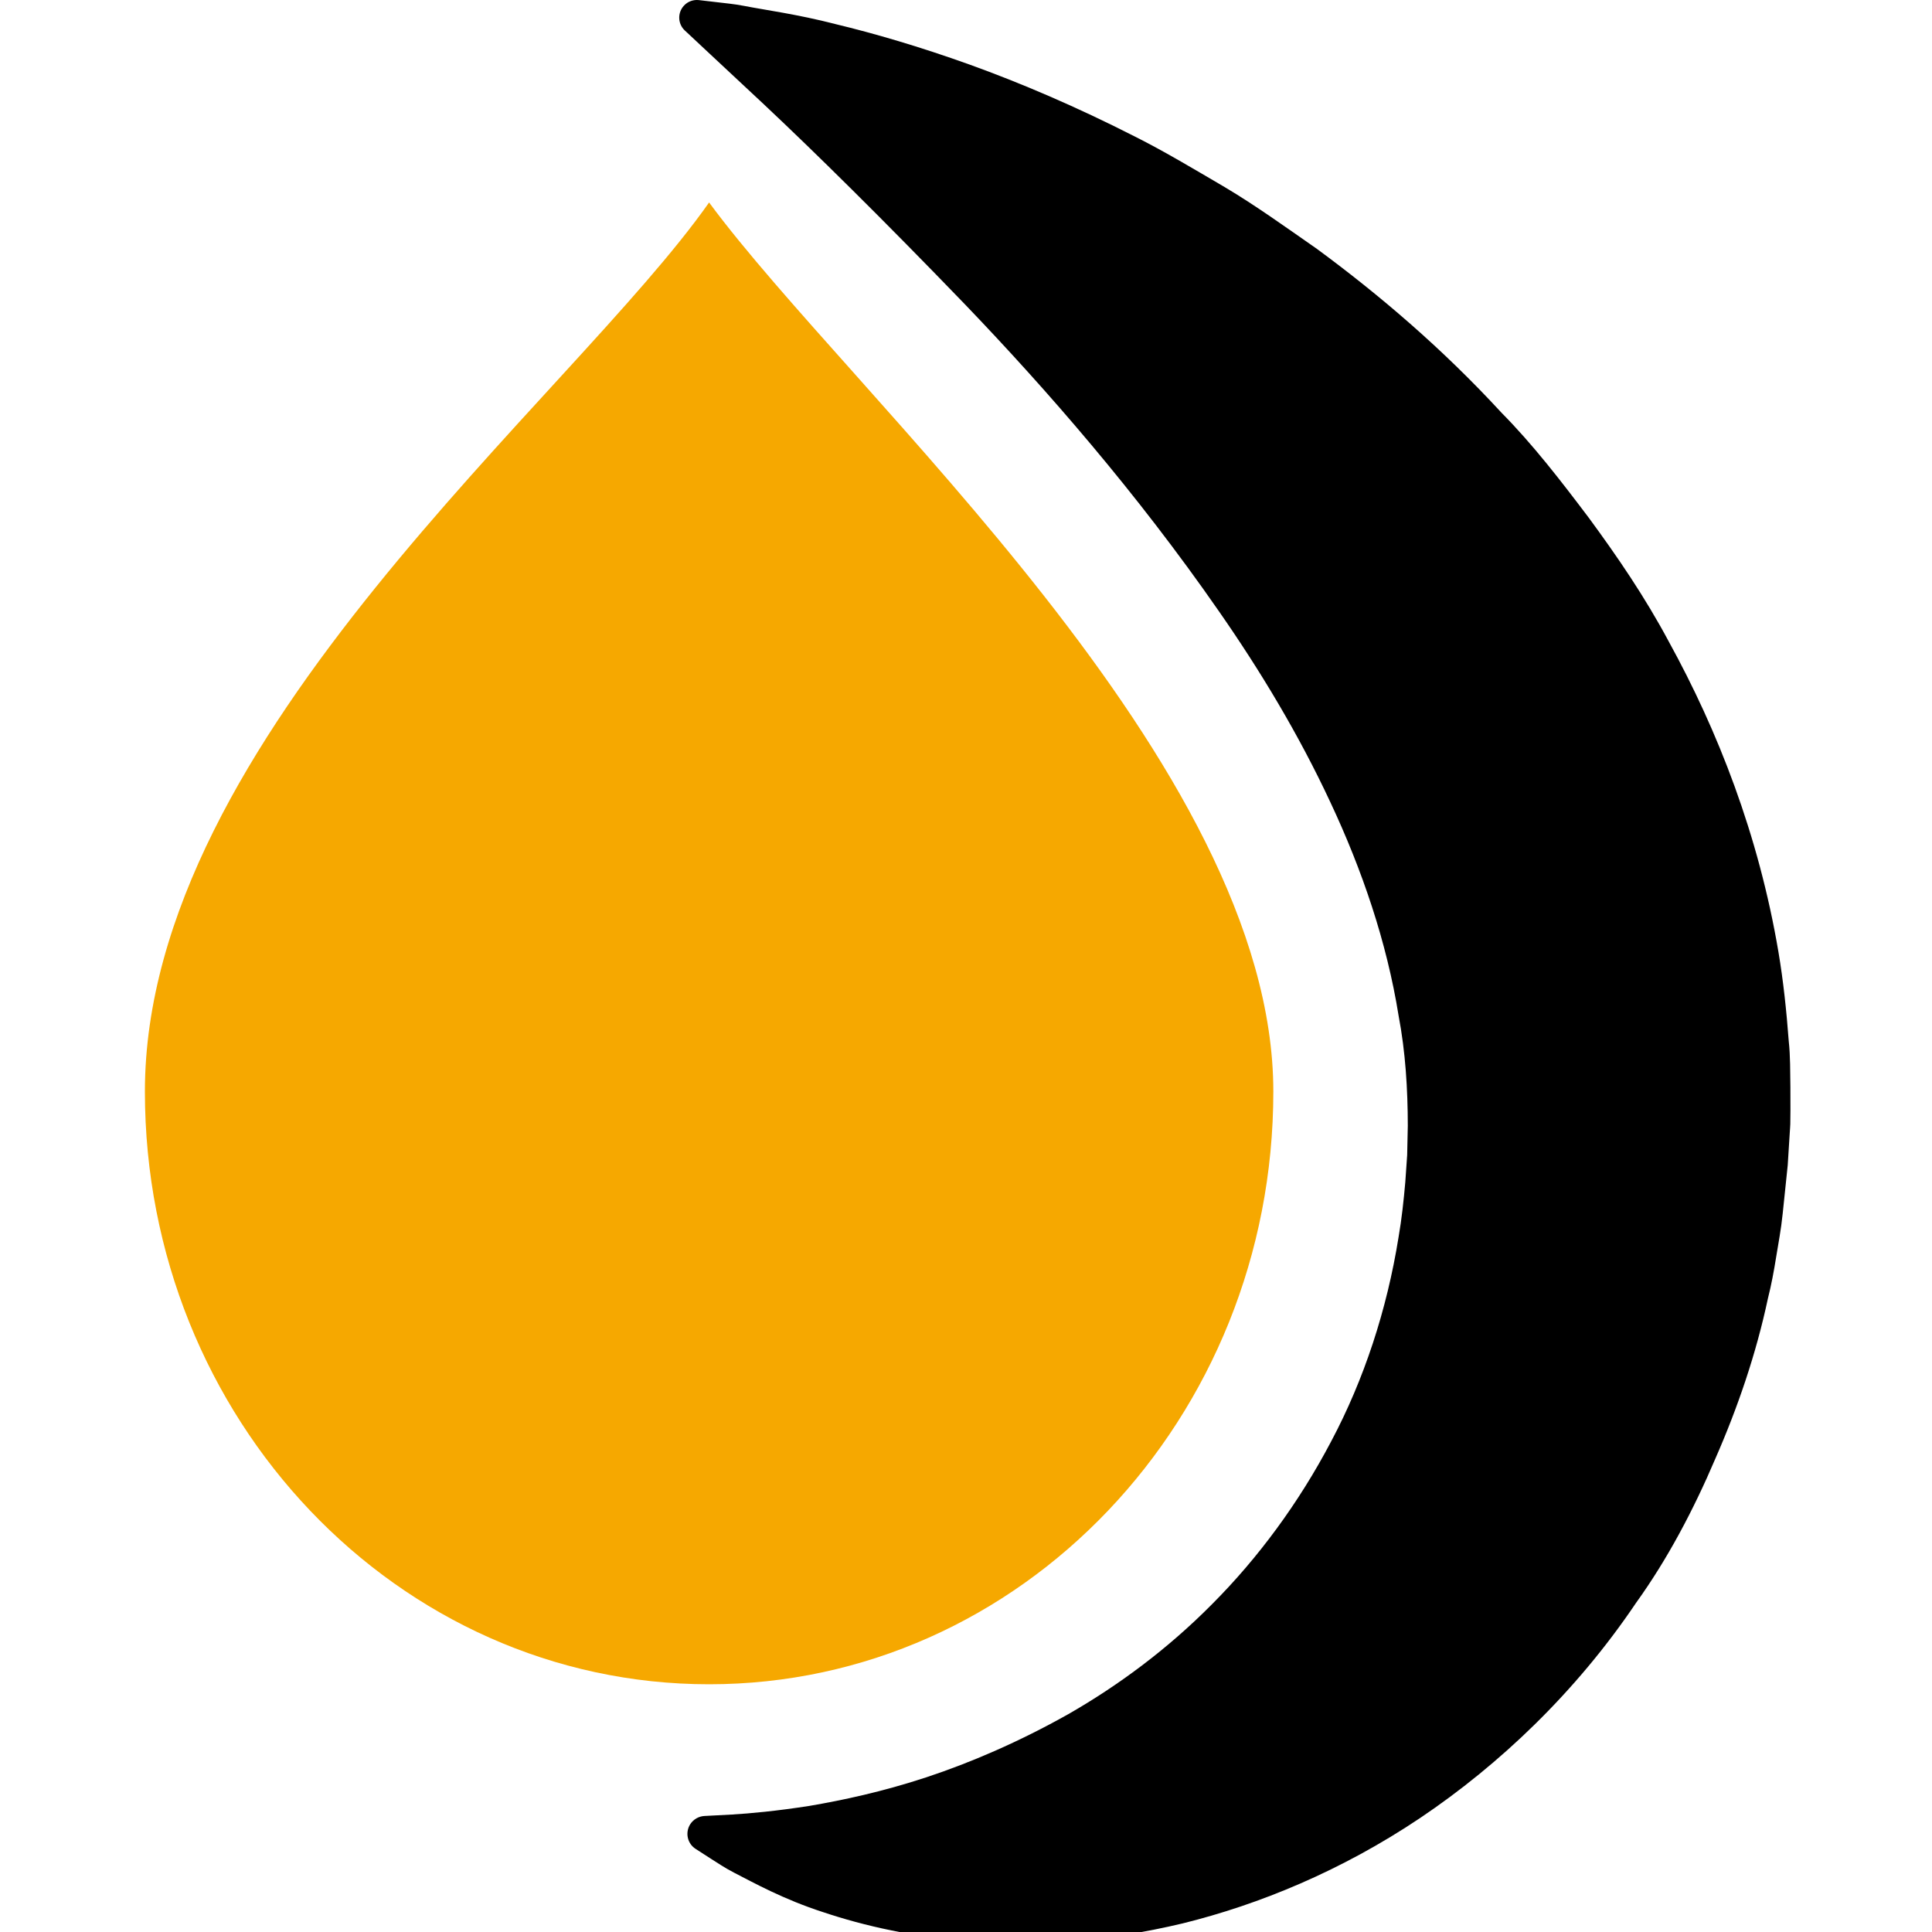 <svg width="40" height="40" viewBox="0 0 40 40" fill="none" xmlns="http://www.w3.org/2000/svg">
<g clip-path="url(#clip0_501_99)">
<path d="M14.702 0.029C14.702 0.029 14.764 0.036 14.882 0.05C15 0.066 15.183 0.079 15.4 0.121C15.833 0.206 16.51 0.295 17.294 0.498C18.093 0.69 19.033 0.963 20.083 1.34C21.131 1.718 22.28 2.207 23.497 2.827C24.109 3.134 24.713 3.497 25.355 3.873C25.993 4.252 26.612 4.698 27.267 5.154C28.546 6.096 29.852 7.204 31.088 8.546C31.731 9.196 32.311 9.947 32.898 10.725C33.481 11.519 34.052 12.35 34.552 13.286C35.565 15.127 36.41 17.283 36.82 19.705C36.922 20.307 36.987 20.928 37.034 21.555C37.068 21.864 37.063 22.189 37.068 22.505L37.069 22.982L37.066 23.272L37.062 23.349L37.052 23.501L37.013 24.123L36.909 25.124C36.873 25.476 36.82 25.73 36.773 26.028C36.727 26.316 36.674 26.601 36.602 26.887C36.359 28.029 35.978 29.143 35.514 30.201C35.061 31.262 34.526 32.278 33.871 33.188C32.62 35.044 31.038 36.538 29.408 37.636C27.769 38.736 26.067 39.431 24.49 39.821C22.903 40.2 21.444 40.288 20.189 40.202C18.93 40.114 17.879 39.869 17.048 39.591C16.217 39.323 15.601 38.978 15.195 38.77C14.992 38.665 14.838 38.557 14.737 38.495C14.635 38.429 14.583 38.396 14.583 38.396L14.402 38.279C14.23 38.169 14.181 37.94 14.291 37.768C14.358 37.664 14.469 37.605 14.583 37.598C14.583 37.598 14.782 37.588 15.155 37.568C15.527 37.546 16.073 37.496 16.759 37.389C17.443 37.272 18.269 37.097 19.182 36.796C20.094 36.494 21.091 36.067 22.114 35.492C23.131 34.91 24.164 34.154 25.102 33.205C26.044 32.259 26.888 31.121 27.562 29.839C28.242 28.559 28.715 27.117 28.956 25.612C29.021 25.238 29.062 24.85 29.095 24.476L29.134 23.914L29.147 23.307C29.146 22.555 29.1 21.781 28.956 21.026C28.712 19.505 28.202 18.012 27.544 16.61C26.888 15.204 26.09 13.881 25.234 12.652C23.526 10.191 21.662 8.057 19.984 6.307C18.3 4.56 16.852 3.133 15.815 2.16C14.773 1.186 14.178 0.631 14.178 0.631C14.031 0.493 14.024 0.263 14.161 0.116C14.242 0.028 14.357 -0.01 14.468 0.002L14.702 0.029Z" fill="black"/>
<path fill-rule="evenodd" clip-rule="evenodd" d="M26.363 22.599C26.363 29.375 21.133 34.871 14.681 34.871C8.229 34.871 3 29.375 3 22.599C3 15.268 11.824 8.258 14.681 4.192C17.644 8.21 26.363 15.819 26.363 22.599Z" fill="#F6A800"/>
</g>
<defs>
<clipPath id="clip0_501_99">
<rect width="40" height="40" fill="white"/>
</clipPath>
</defs>
</svg>
